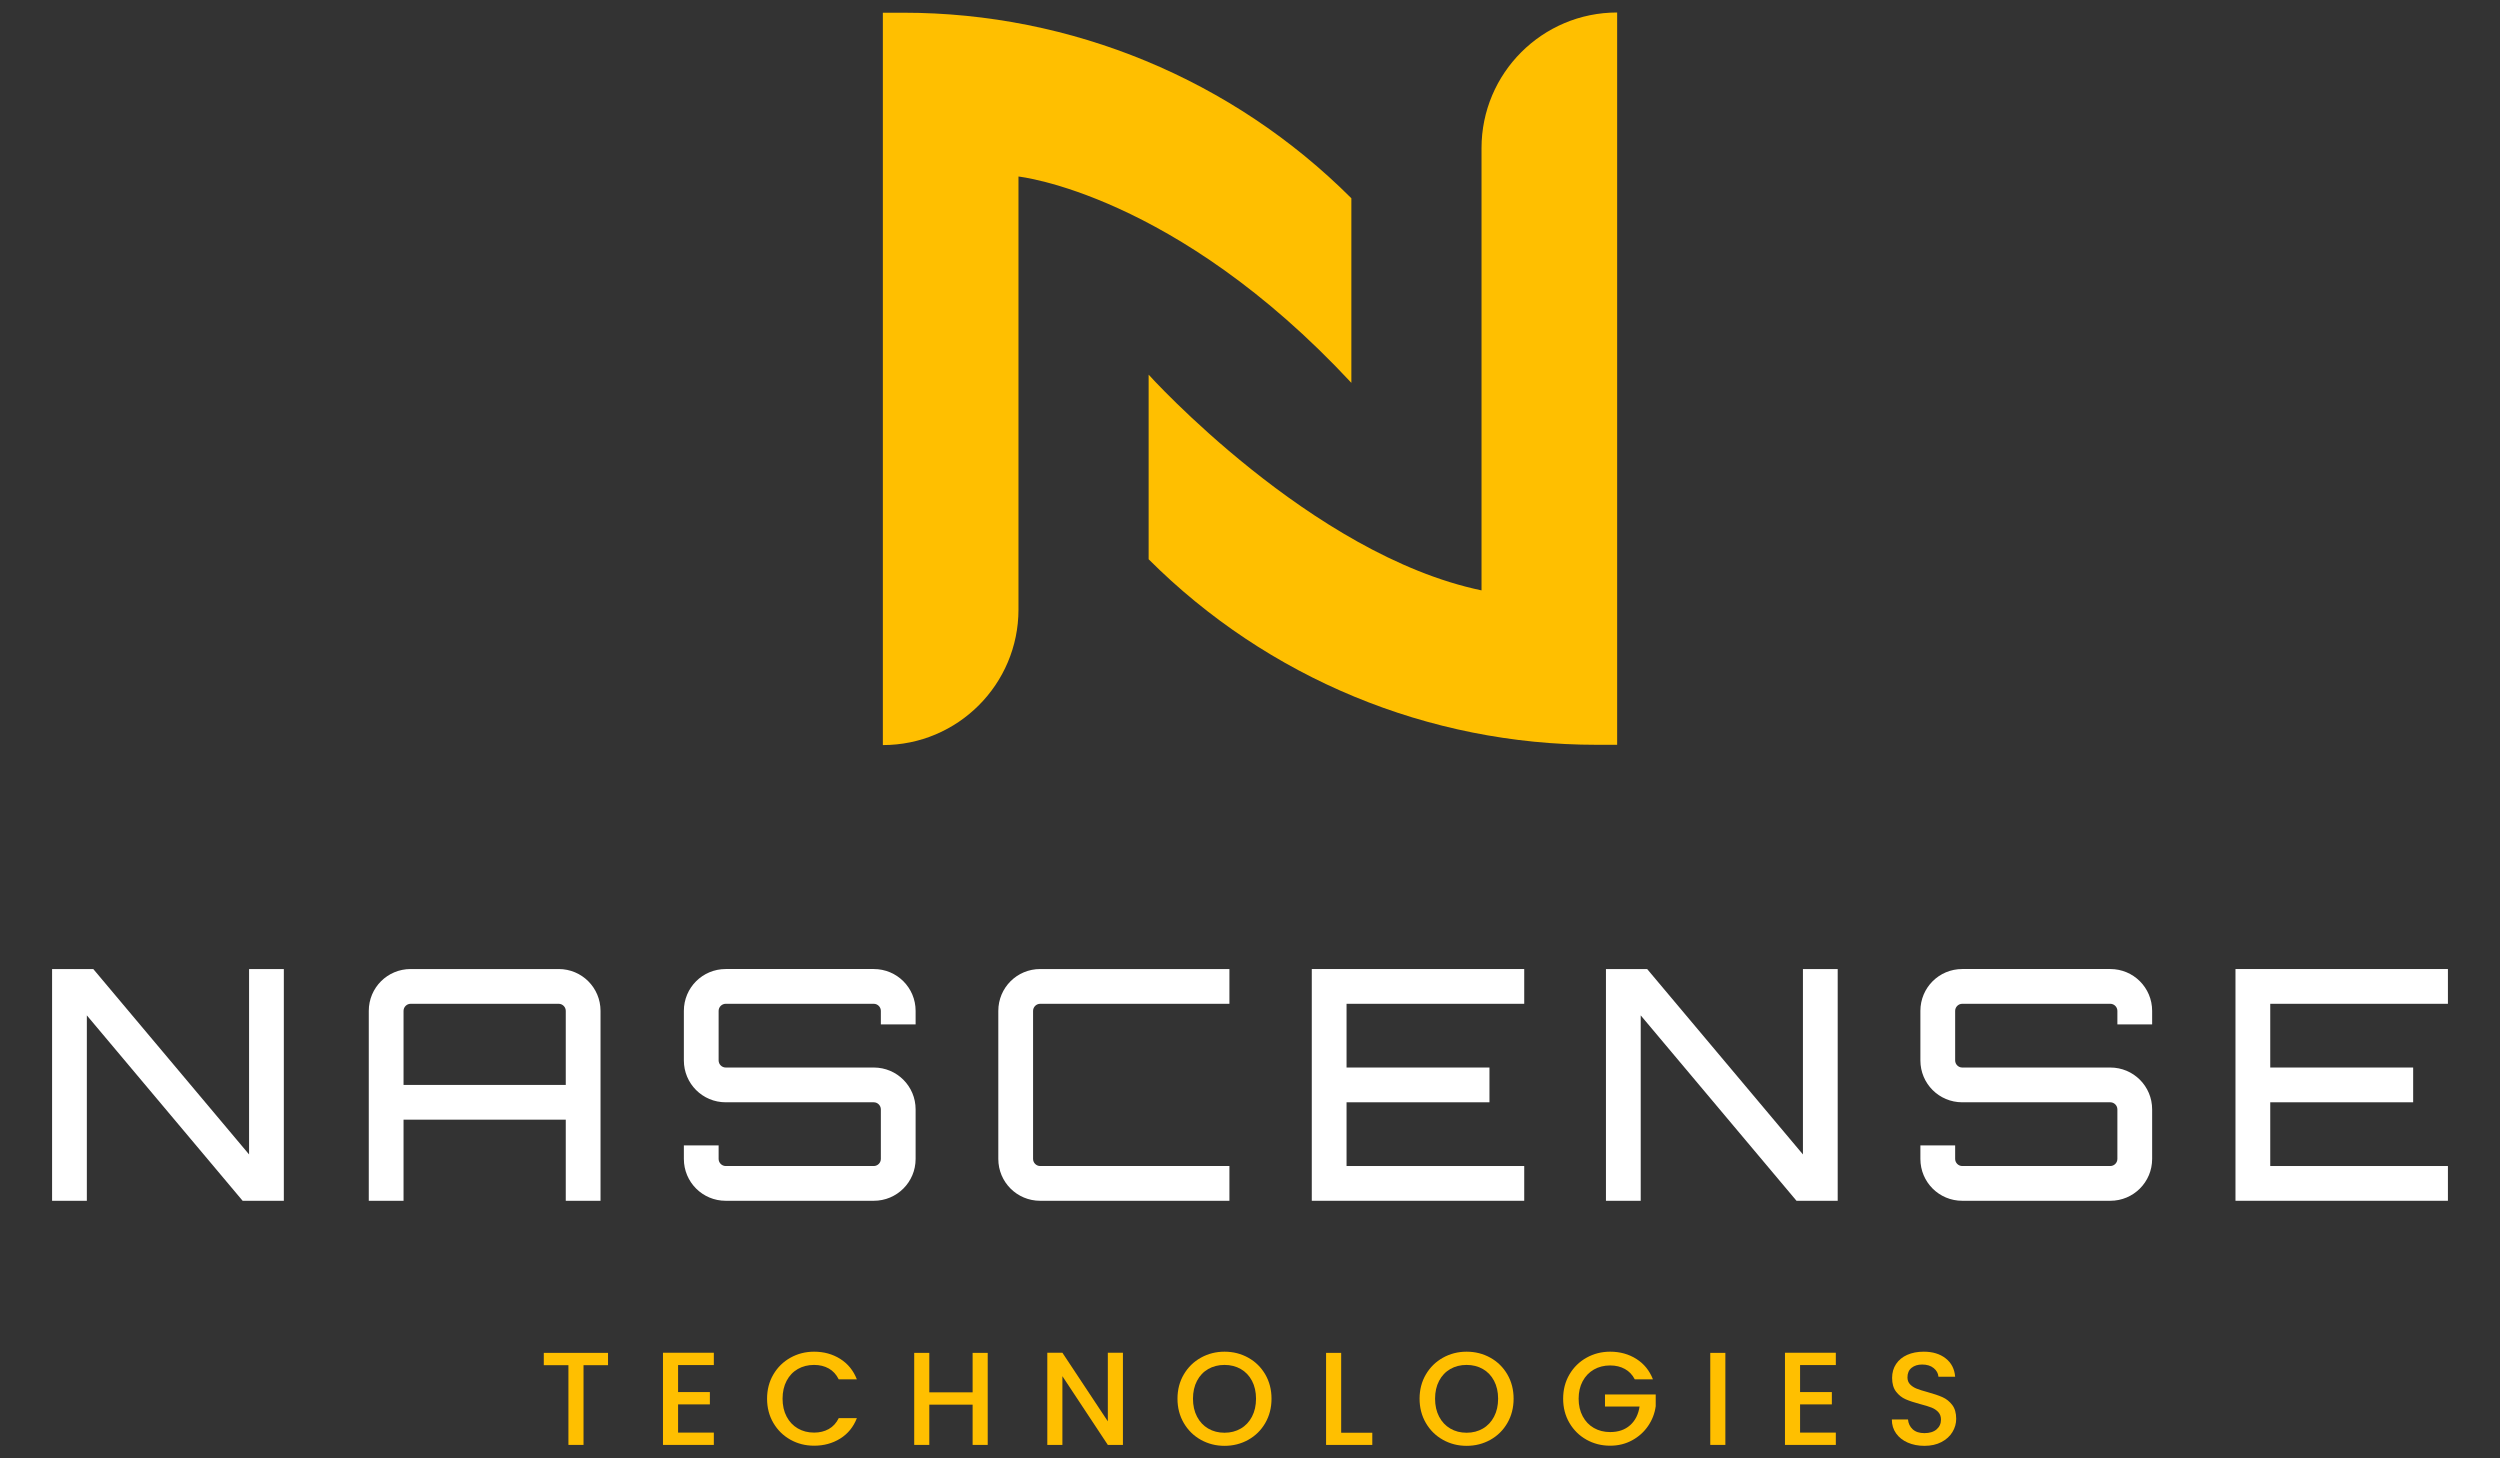 <?xml version="1.0" encoding="utf-8"?>
<!-- Generator: Adobe Illustrator 24.3.0, SVG Export Plug-In . SVG Version: 6.00 Build 0)  -->
<svg version="1.1" xmlns="http://www.w3.org/2000/svg" xmlns:xlink="http://www.w3.org/1999/xlink" x="0px" y="0px" width="1200px"
	 height="700px" viewBox="0 0 1200 700" enable-background="new 0 0 1200 700" xml:space="preserve">
<rect x="0" y="0" width="1200" height="700" fill="#333333" stroke="none"/>
<g id="_x33_">
	<g>
		<g>
			<g>
				<path fill="#FFBF00" d="M291.851,649.379v5.912h-11.76v38.268h-7.247v-38.268h-11.822v-5.912H291.851z"/>
				<path fill="#FFBF00" d="M325.478,655.228v12.968h15.258v5.912h-15.258v13.541h17.163v5.912h-24.41v-44.244h24.41v5.912H325.478z
					"/>
				<path fill="#FFBF00" d="M371.214,659.741c2.013-3.433,4.745-6.112,8.2-8.041c3.455-1.928,7.236-2.892,11.347-2.892
					c4.704,0,8.891,1.155,12.556,3.464c3.665,2.31,6.324,5.584,7.978,9.821h-8.71c-1.144-2.33-2.734-4.068-4.767-5.213
					c-2.035-1.144-4.386-1.717-7.058-1.717c-2.923,0-5.53,0.658-7.819,1.971c-2.286,1.314-4.078,3.2-5.371,5.657
					c-1.293,2.459-1.938,5.319-1.938,8.582c0,3.264,0.645,6.125,1.938,8.582c1.293,2.459,3.085,4.355,5.371,5.69
					c2.289,1.335,4.896,2.003,7.819,2.003c2.672,0,5.023-0.572,7.058-1.717c2.032-1.144,3.622-2.881,4.767-5.213h8.71
					c-1.655,4.238-4.313,7.501-7.978,9.79c-3.665,2.289-7.852,3.432-12.556,3.432c-4.154,0-7.946-0.964-11.377-2.892
					c-3.433-1.928-6.157-4.609-8.17-8.042c-2.014-3.432-3.02-7.31-3.02-11.633C368.194,667.052,369.2,663.174,371.214,659.741z"/>
				<path fill="#FFBF00" d="M474.102,649.379v44.18h-7.247v-19.325h-20.788v19.325h-7.247v-44.18h7.247v18.943h20.788v-18.943
					H474.102z"/>
				<path fill="#FFBF00" d="M539.004,693.56h-7.247l-21.806-32.992v32.992h-7.247v-44.244h7.247l21.806,32.929v-32.929h7.247V693.56
					z"/>
				<path fill="#FFBF00" d="M576.413,691.112c-3.455-1.928-6.186-4.619-8.2-8.073c-2.013-3.454-3.02-7.342-3.02-11.665
					c0-4.323,1.007-8.2,3.02-11.633c2.013-3.433,4.745-6.112,8.2-8.041c3.455-1.928,7.236-2.892,11.347-2.892
					c4.154,0,7.957,0.964,11.412,2.892c3.455,1.929,6.175,4.609,8.167,8.041c1.992,3.433,2.988,7.31,2.988,11.633
					c0,4.323-0.996,8.211-2.988,11.665c-1.992,3.454-4.713,6.145-8.167,8.073c-3.455,1.929-7.258,2.892-11.412,2.892
					C583.649,694.004,579.868,693.042,576.413,691.112z M595.579,685.709c2.289-1.335,4.078-3.242,5.371-5.721
					c1.293-2.48,1.941-5.35,1.941-8.614c0-3.263-0.648-6.123-1.941-8.582c-1.293-2.457-3.082-4.344-5.371-5.657
					c-2.289-1.313-4.893-1.971-7.819-1.971c-2.923,0-5.53,0.658-7.819,1.971c-2.286,1.314-4.078,3.2-5.371,5.657
					c-1.293,2.459-1.938,5.319-1.938,8.582c0,3.264,0.645,6.134,1.938,8.614c1.293,2.479,3.085,4.386,5.371,5.721
					c2.289,1.335,4.896,2.003,7.819,2.003C590.686,687.712,593.29,687.044,595.579,685.709z"/>
				<path fill="#FFBF00" d="M643.765,687.712h14.939v5.848h-22.186v-44.18h7.247V687.712z"/>
				<path fill="#FFBF00" d="M692.616,691.112c-3.455-1.928-6.186-4.619-8.2-8.073c-2.013-3.454-3.02-7.342-3.02-11.665
					c0-4.323,1.007-8.2,3.02-11.633c2.013-3.433,4.745-6.112,8.2-8.041c3.455-1.928,7.236-2.892,11.347-2.892
					c4.154,0,7.957,0.964,11.412,2.892c3.455,1.929,6.175,4.609,8.167,8.041c1.992,3.433,2.988,7.31,2.988,11.633
					c0,4.323-0.996,8.211-2.988,11.665c-1.992,3.454-4.713,6.145-8.167,8.073c-3.455,1.929-7.258,2.892-11.412,2.892
					C699.852,694.004,696.07,693.042,692.616,691.112z M711.782,685.709c2.289-1.335,4.078-3.242,5.371-5.721
					c1.293-2.48,1.941-5.35,1.941-8.614c0-3.263-0.648-6.123-1.941-8.582c-1.293-2.457-3.082-4.344-5.371-5.657
					c-2.289-1.313-4.893-1.971-7.819-1.971c-2.923,0-5.53,0.658-7.819,1.971c-2.286,1.314-4.078,3.2-5.371,5.657
					c-1.293,2.459-1.938,5.319-1.938,8.582c0,3.264,0.645,6.134,1.938,8.614c1.293,2.479,3.085,4.386,5.371,5.721
					c2.289,1.335,4.896,2.003,7.819,2.003C706.888,687.712,709.493,687.044,711.782,685.709z"/>
				<path fill="#FFBF00" d="M784.697,662.093c-1.144-2.203-2.734-3.866-4.767-4.99c-2.035-1.123-4.386-1.685-7.058-1.685
					c-2.923,0-5.53,0.658-7.819,1.971c-2.286,1.314-4.078,3.178-5.371,5.594s-1.938,5.213-1.938,8.391
					c0,3.179,0.645,5.987,1.938,8.423c1.293,2.437,3.085,4.312,5.371,5.625c2.289,1.314,4.896,1.971,7.819,1.971
					c3.943,0,7.142-1.102,9.601-3.306c2.456-2.203,3.962-5.191,4.513-8.963h-16.591v-5.785h24.346v5.657
					c-0.467,3.433-1.684,6.59-3.654,9.472c-1.97,2.883-4.534,5.181-7.692,6.897c-3.158,1.716-6.664,2.574-10.521,2.574
					c-4.154,0-7.946-0.964-11.377-2.892c-3.433-1.928-6.157-4.609-8.17-8.042c-2.013-3.432-3.02-7.31-3.02-11.633
					c0-4.323,1.007-8.2,3.02-11.633c2.013-3.433,4.745-6.112,8.2-8.041c3.455-1.928,7.236-2.892,11.347-2.892
					c4.704,0,8.891,1.155,12.556,3.464c3.665,2.31,6.324,5.584,7.978,9.821H784.697z"/>
				<path fill="#FFBF00" d="M828.176,649.379v44.18h-7.247v-44.18H828.176z"/>
				<path fill="#FFBF00" d="M864.031,655.228v12.968h15.258v5.912h-15.258v13.541h17.163v5.912h-24.41v-44.244h24.41v5.912H864.031z
					"/>
				<path fill="#FFBF00" d="M915.712,692.447c-2.372-1.038-4.238-2.511-5.592-4.418c-1.358-1.907-2.035-4.132-2.035-6.675h7.754
					c0.17,1.907,0.923,3.476,2.256,4.704c1.336,1.23,3.212,1.843,5.628,1.843c2.499,0,4.448-0.603,5.849-1.811
					c1.398-1.208,2.097-2.765,2.097-4.673c0-1.482-0.435-2.69-1.304-3.623c-0.869-0.931-1.949-1.653-3.242-2.161
					c-1.293-0.508-3.082-1.059-5.371-1.652c-2.883-0.763-5.225-1.536-7.026-2.321c-1.8-0.783-3.336-2.002-4.607-3.655
					c-1.271-1.652-1.908-3.856-1.908-6.611c0-2.543,0.637-4.768,1.908-6.675c1.271-1.907,3.05-3.369,5.339-4.386
					c2.289-1.018,4.937-1.526,7.946-1.526c4.281,0,7.787,1.07,10.521,3.21c2.734,2.14,4.248,5.076,4.545,8.804h-8.011
					c-0.127-1.61-0.888-2.988-2.289-4.132c-1.398-1.144-3.242-1.716-5.53-1.716c-2.076,0-3.771,0.53-5.085,1.589
					c-1.314,1.06-1.97,2.586-1.97,4.577c0,1.357,0.413,2.469,1.239,3.337c0.829,0.869,1.876,1.557,3.147,2.066
					c1.271,0.508,3.009,1.059,5.215,1.653c2.923,0.806,5.306,1.611,7.15,2.416c1.843,0.806,3.412,2.045,4.704,3.719
					c1.293,1.675,1.938,3.91,1.938,6.707c0,2.247-0.602,4.365-1.811,6.357c-1.206,1.993-2.966,3.592-5.277,4.8
					c-2.31,1.207-5.031,1.811-8.167,1.811C920.757,694.004,918.085,693.486,915.712,692.447z"/>
			</g>
		</g>
		<g>
			<g>
				<path fill="#FFFFFF" d="M119.554,465.136h16.686v111.239h-19.776l-74.778-88.992v88.992H25V465.136h19.776l74.778,88.992
					V465.136z"/>
				<path fill="#FFFFFF" d="M268.168,465.136c11.125,0,20.085,8.961,20.085,20.085v91.155h-16.686v-38.934H193.7v38.934h-16.686
					v-91.155c0-11.124,8.96-20.085,20.085-20.085H268.168z M271.567,520.755v-35.535c0-1.854-1.544-3.399-3.399-3.399h-71.069
					c-1.855,0-3.399,1.545-3.399,3.399v35.535H271.567z"/>
				<path fill="#FFFFFF" d="M439.495,491.71h-16.686v-6.489c0-1.854-1.544-3.399-3.399-3.399h-71.07
					c-1.853,0-3.399,1.545-3.399,3.399v23.793c0,1.854,1.546,3.399,3.399,3.399h71.07c11.123,0,20.085,8.961,20.085,20.085v23.793
					c0,11.124-8.961,20.085-20.085,20.085h-71.07c-11.123,0-20.085-8.961-20.085-20.085v-6.489h16.686v6.489
					c0,1.854,1.546,3.399,3.399,3.399h71.07c1.855,0,3.399-1.545,3.399-3.399v-23.793c0-1.854-1.544-3.399-3.399-3.399h-71.07
					c-11.123,0-20.085-8.961-20.085-20.085v-23.793c0-11.124,8.961-20.085,20.085-20.085h71.07c11.123,0,20.085,8.961,20.085,20.085
					V491.71z"/>
				<path fill="#FFFFFF" d="M499.274,481.822c-1.855,0-3.399,1.545-3.399,3.399v71.07c0,1.854,1.544,3.399,3.399,3.399h90.845
					v16.686h-90.845c-11.125,0-20.085-8.961-20.085-20.085v-71.07c0-11.124,8.96-20.085,20.085-20.085h90.845v16.686H499.274z"/>
				<path fill="#FFFFFF" d="M731.627,481.822h-85.284v30.591h68.598v16.686h-68.598v30.591h85.284v16.686h-101.97V465.136h101.97
					V481.822z"/>
				<path fill="#FFFFFF" d="M865.41,465.136h16.686v111.239H862.32l-74.776-88.992v88.992h-16.686V465.136h19.776l74.776,88.992
					V465.136z"/>
				<path fill="#FFFFFF" d="M1033.028,491.71h-16.686v-6.489c0-1.854-1.544-3.399-3.399-3.399h-71.07
					c-1.853,0-3.399,1.545-3.399,3.399v23.793c0,1.854,1.546,3.399,3.399,3.399h71.07c11.123,0,20.085,8.961,20.085,20.085v23.793
					c0,11.124-8.962,20.085-20.085,20.085h-71.07c-11.123,0-20.085-8.961-20.085-20.085v-6.489h16.686v6.489
					c0,1.854,1.546,3.399,3.399,3.399h71.07c1.855,0,3.399-1.545,3.399-3.399v-23.793c0-1.854-1.544-3.399-3.399-3.399h-71.07
					c-11.123,0-20.085-8.961-20.085-20.085v-23.793c0-11.124,8.961-20.085,20.085-20.085h71.07c11.123,0,20.085,8.961,20.085,20.085
					V491.71z"/>
				<path fill="#FFFFFF" d="M1175,481.822h-85.284v30.591h68.598v16.686h-68.598v30.591H1175v16.686h-101.97V465.136H1175V481.822z"
					/>
			</g>
		</g>
		<g>
			<path fill="#FFBF00" d="M711.129,71.099v212.286l0,0c-81.836-17.091-159.786-103.541-159.786-103.541v88.597l0,0
				c57.027,57.027,134.372,89.064,215.02,89.064h9.869V5.996h0C740.277,5.996,711.129,35.143,711.129,71.099z"/>
			<path fill="#FFBF00" d="M433.638,6.103h-9.87v351.535h0c35.955,0,65.103-29.148,65.103-65.103V84.731
				c0,0,75.052,7.996,159.786,99.033l0,0V95.167l0,0C591.63,38.14,514.286,6.103,433.638,6.103z"/>
		</g>
	</g>
</g>
<g id="_x32_">
</g>
<g id="_x31_">
</g>
</svg>
